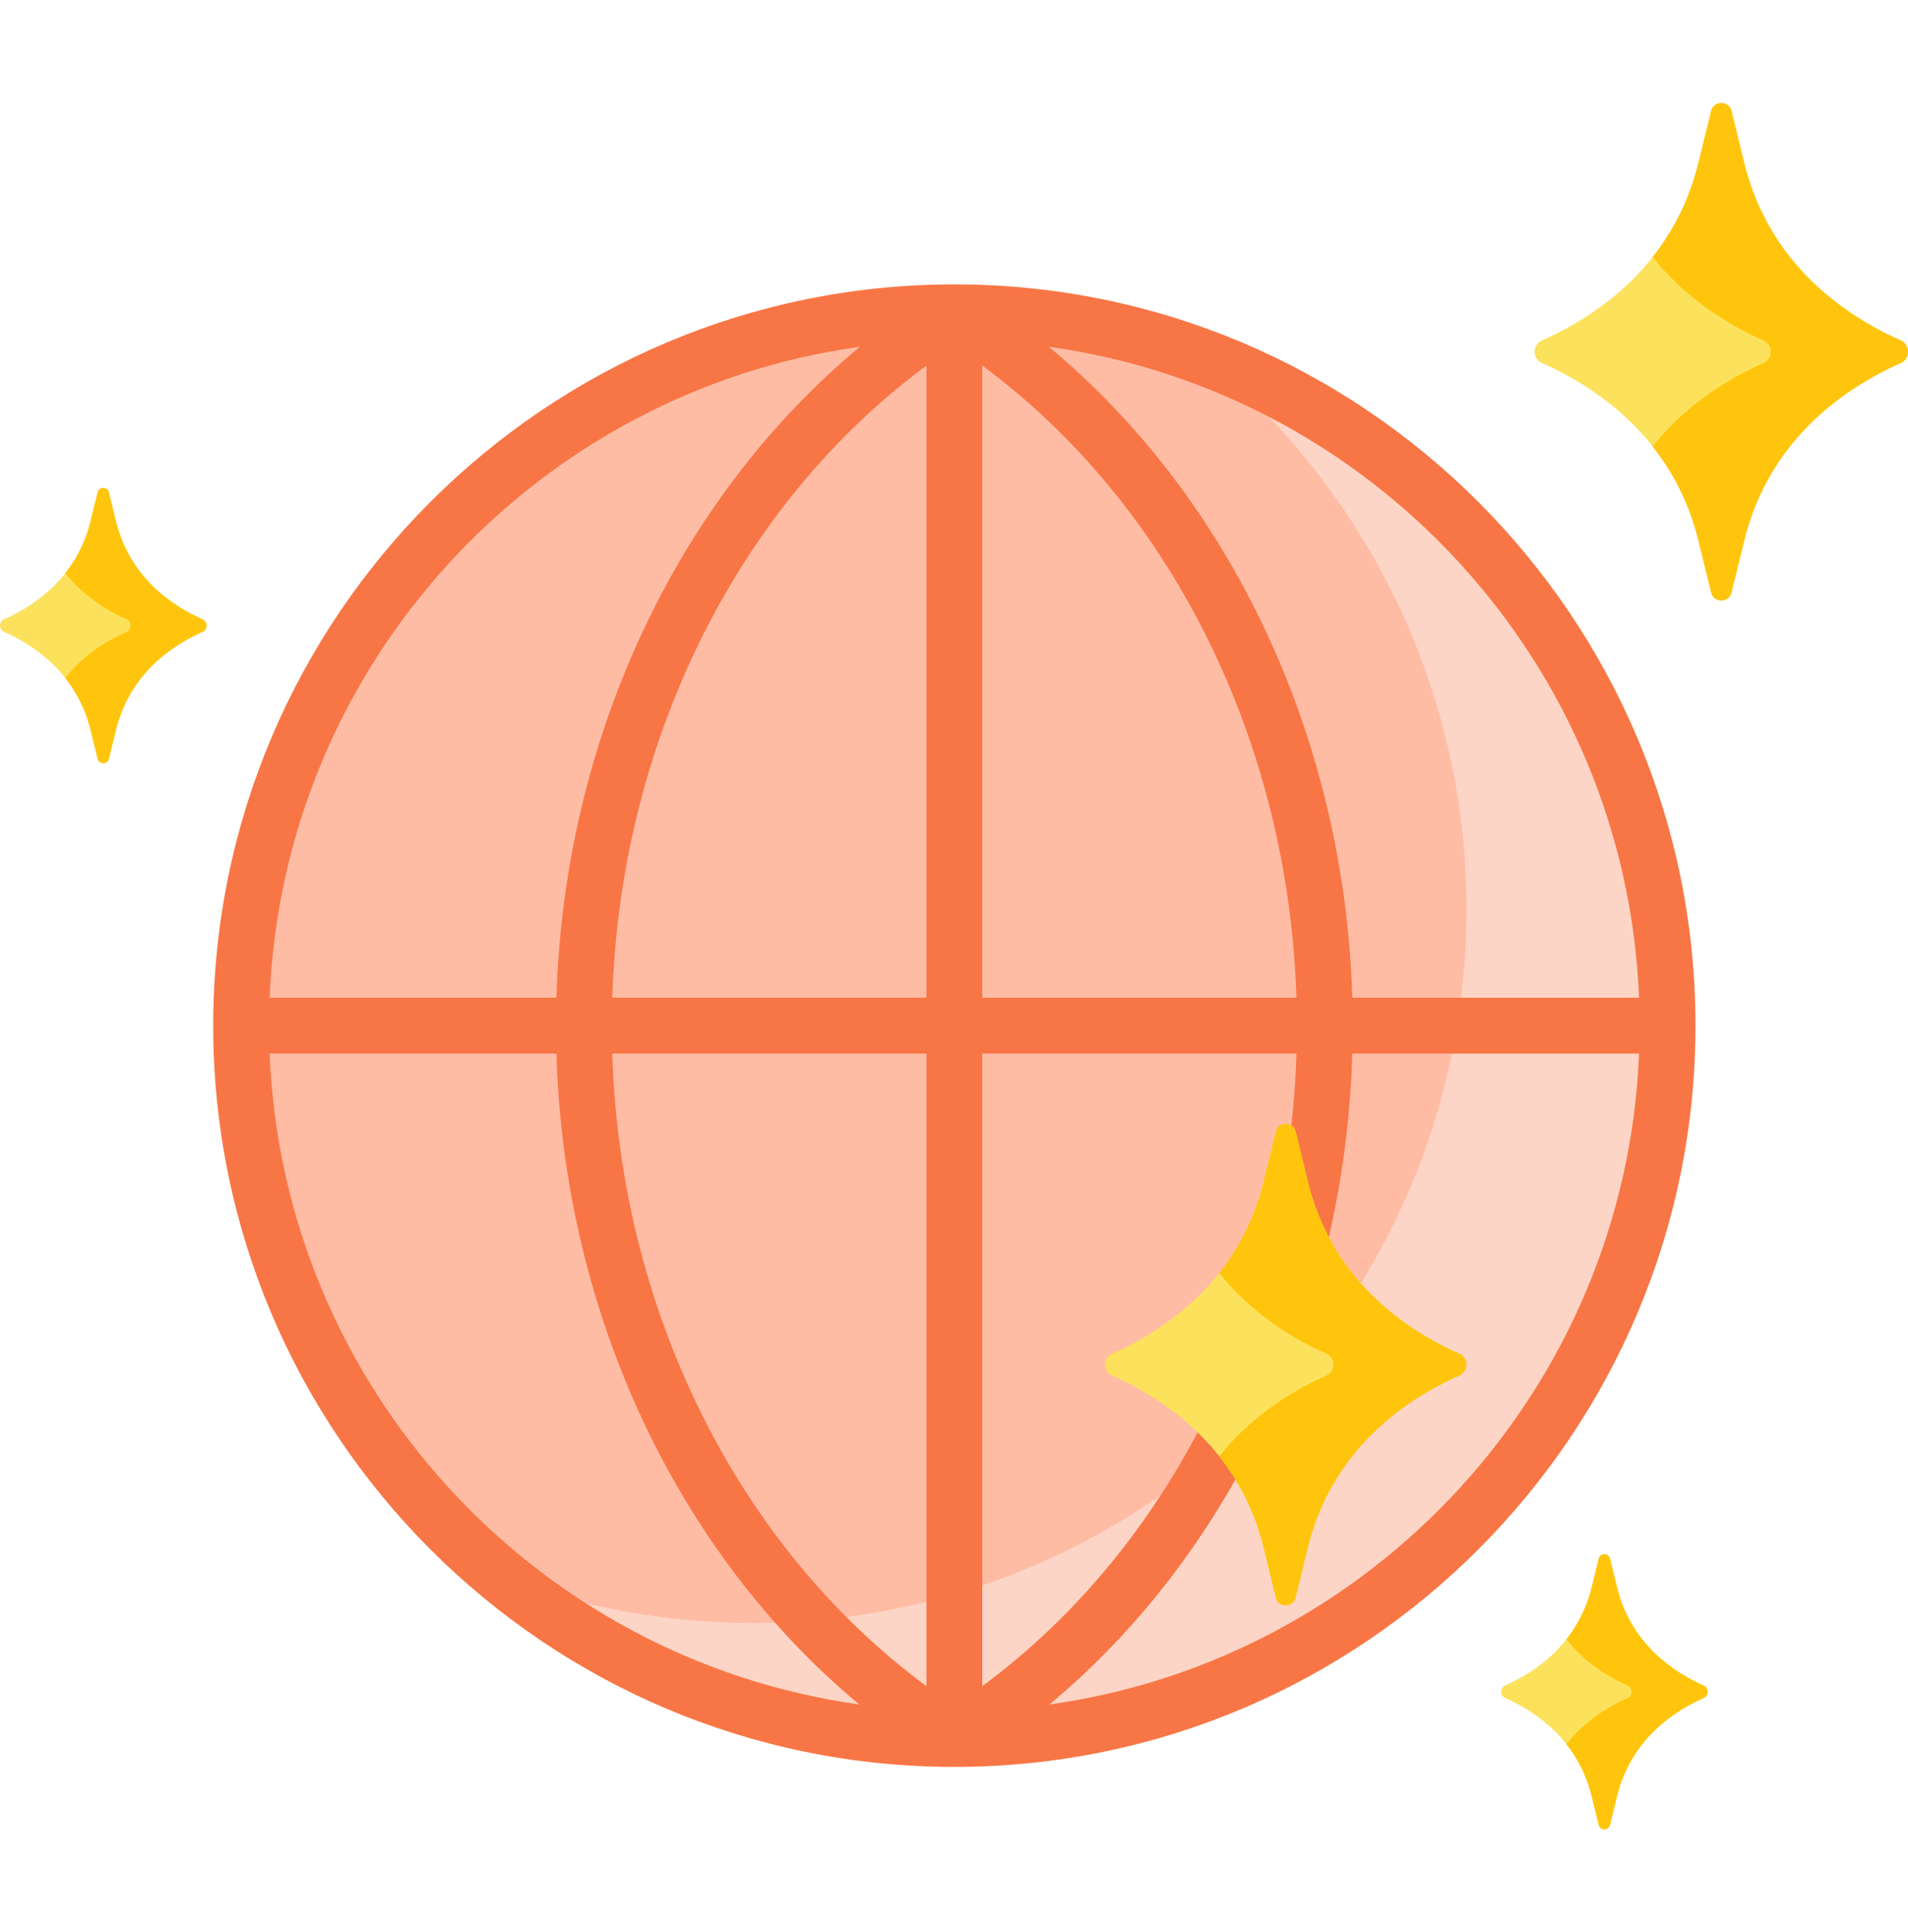 <svg width="80" height="81" viewBox="0 0 80 81" fill="none" xmlns="http://www.w3.org/2000/svg">
<g id="fi_2600279" clip-path="url(#clip0_3927_7174)">
<g id="Group">
<g id="Group_2">
<g id="Group_3">
<path id="Vector" d="M40.014 72.899C56.53 72.899 69.919 59.51 69.919 42.995C69.919 26.479 56.53 13.09 40.014 13.09C23.498 13.09 10.109 26.479 10.109 42.995C10.109 59.51 23.498 72.899 40.014 72.899Z" fill="#FFBCA5"/>
</g>
<g id="Group_4">
<path id="Vector_2" d="M50.52 14.988C57.216 20.473 61.49 28.804 61.49 38.134C61.49 54.65 48.101 68.039 31.585 68.039C27.888 68.039 24.349 67.366 21.08 66.14C26.237 70.363 32.83 72.898 40.015 72.898C56.531 72.898 69.92 59.509 69.92 42.993C69.92 30.175 61.854 19.242 50.52 14.988Z" fill="#FDD5C6"/>
</g>
<path id="Vector_3" d="M40.015 11.922C22.881 11.922 8.94 25.862 8.94 42.997C8.94 60.131 22.88 74.071 40.015 74.071C57.15 74.071 71.09 60.131 71.09 42.997C71.09 25.862 57.15 11.922 40.015 11.922ZM68.724 41.827H56.7C56.379 30.964 51.637 20.898 43.974 14.536C57.574 16.418 68.162 27.853 68.724 41.827ZM38.845 41.827H25.672C26.009 31.058 30.952 21.153 38.845 15.326V41.827ZM38.845 44.167V70.686C30.948 64.856 26.003 54.943 25.671 44.167H38.845ZM41.185 44.167H54.359C54.026 54.943 49.082 64.856 41.185 70.686V44.167ZM41.185 41.827V15.326C49.078 21.153 54.021 31.058 54.358 41.827H41.185ZM36.056 14.536C28.393 20.898 23.651 30.964 23.33 41.827H11.306C11.868 27.853 22.456 16.418 36.056 14.536ZM11.306 44.167H23.33C23.645 55.023 28.377 65.086 36.028 71.453C22.442 69.559 11.868 58.131 11.306 44.167ZM44.002 71.453C51.653 65.086 56.385 55.023 56.7 44.167H68.724C68.162 58.131 57.588 69.559 44.002 71.453Z" fill="#F87645"/>
</g>
<g id="Group_5">
<g id="Group_6">
<path id="Vector_4" d="M54.322 47.438L54.837 49.543C55.672 52.955 58.043 55.36 61.256 56.781C61.56 56.984 61.56 57.431 61.256 57.633C58.043 59.055 55.672 61.46 54.837 64.872L54.322 66.976C54.216 67.409 53.6 67.409 53.494 66.976L52.979 64.872C52.144 61.46 49.772 59.054 46.56 57.633C46.256 57.431 46.256 56.984 46.56 56.781C49.772 55.36 52.144 52.955 52.979 49.543L53.494 47.438C53.6 47.005 54.216 47.005 54.322 47.438Z" fill="#FCE25C"/>
</g>
<g id="Group_7">
<path id="Vector_5" d="M61.256 56.781C58.044 55.36 55.672 52.955 54.837 49.543L54.322 47.438C54.216 47.005 53.6 47.005 53.494 47.438L52.979 49.543C52.622 50.999 51.984 52.27 51.122 53.361C52.28 54.827 53.843 55.966 55.684 56.781C55.988 56.984 55.988 57.431 55.684 57.633C53.843 58.448 52.28 59.588 51.122 61.053C51.984 62.144 52.622 63.416 52.979 64.872L53.494 66.976C53.6 67.409 54.216 67.409 54.322 66.976L54.837 64.872C55.672 61.46 58.044 59.054 61.256 57.633C61.56 57.431 61.56 56.984 61.256 56.781Z" fill="#FFC50D"/>
</g>
</g>
<g id="Group_8">
<g id="Group_9">
<path id="Vector_6" d="M72.6 4.652L73.133 6.827C73.996 10.352 76.445 12.837 79.764 14.305C80.078 14.514 80.078 14.976 79.764 15.186C76.445 16.654 73.996 19.139 73.133 22.664L72.6 24.839C72.491 25.286 71.855 25.286 71.745 24.839L71.213 22.664C70.35 19.139 67.9 16.654 64.581 15.186C64.267 14.976 64.267 14.514 64.581 14.305C67.9 12.837 70.35 10.352 71.213 6.827L71.745 4.652C71.855 4.205 72.491 4.205 72.6 4.652Z" fill="#FCE25C"/>
</g>
<g id="Group_10">
<path id="Vector_7" d="M79.765 14.305C76.446 12.837 73.996 10.352 73.133 6.827L72.601 4.652C72.491 4.205 71.855 4.205 71.746 4.652L71.213 6.827C70.845 8.331 70.185 9.645 69.295 10.772C70.491 12.286 72.106 13.463 74.008 14.305C74.322 14.514 74.322 14.976 74.008 15.186C72.106 16.027 70.491 17.204 69.295 18.719C70.186 19.846 70.845 21.159 71.213 22.664L71.746 24.839C71.855 25.286 72.492 25.286 72.601 24.839L73.133 22.664C73.996 19.139 76.446 16.654 79.765 15.186C80.079 14.976 80.079 14.514 79.765 14.305Z" fill="#FFC50D"/>
</g>
</g>
<g id="Group_11">
<g id="Group_12">
<path id="Vector_8" d="M67.505 65.338L67.8 66.541C68.277 68.491 69.632 69.865 71.468 70.677C71.642 70.793 71.642 71.048 71.468 71.164C69.632 71.976 68.277 73.351 67.8 75.301L67.505 76.503C67.445 76.751 67.093 76.751 67.032 76.503L66.738 75.301C66.26 73.351 64.906 71.976 63.07 71.164C62.896 71.048 62.896 70.793 63.07 70.677C64.906 69.865 66.26 68.491 66.738 66.541L67.032 65.338C67.093 65.091 67.445 65.091 67.505 65.338Z" fill="#FCE25C"/>
</g>
<g id="Group_13">
<path id="Vector_9" d="M71.468 70.677C69.632 69.865 68.277 68.491 67.8 66.541L67.505 65.338C67.445 65.091 67.093 65.091 67.032 65.338L66.738 66.541C66.534 67.373 66.169 68.099 65.677 68.723C66.338 69.561 67.231 70.212 68.284 70.677C68.457 70.793 68.457 71.048 68.284 71.164C67.232 71.63 66.338 72.281 65.677 73.118C66.169 73.742 66.534 74.468 66.738 75.301L67.032 76.503C67.093 76.751 67.445 76.751 67.505 76.503L67.8 75.301C68.277 73.351 69.632 71.976 71.468 71.164C71.642 71.048 71.642 70.793 71.468 70.677Z" fill="#FFC50D"/>
</g>
</g>
<g id="Group_14">
<g id="Group_15">
<path id="Vector_10" d="M4.566 20.643L4.861 21.846C5.338 23.795 6.693 25.17 8.529 25.982C8.703 26.098 8.703 26.353 8.529 26.469C6.693 27.281 5.338 28.655 4.861 30.605L4.566 31.808C4.505 32.056 4.154 32.056 4.093 31.808L3.798 30.605C3.321 28.655 1.966 27.281 0.13 26.469C-0.043 26.353 -0.043 26.098 0.13 25.982C1.966 25.17 3.321 23.795 3.798 21.846L4.093 20.643C4.154 20.395 4.506 20.395 4.566 20.643Z" fill="#FCE25C"/>
</g>
<g id="Group_16">
<path id="Vector_11" d="M8.529 25.982C6.693 25.17 5.338 23.795 4.86 21.846L4.566 20.643C4.505 20.395 4.153 20.395 4.093 20.643L3.798 21.845C3.595 22.677 3.23 23.404 2.737 24.027C3.399 24.865 4.292 25.516 5.344 25.982C5.518 26.098 5.518 26.353 5.344 26.469C4.292 26.934 3.399 27.585 2.737 28.423C3.23 29.047 3.595 29.773 3.798 30.605L4.093 31.808C4.153 32.056 4.505 32.056 4.566 31.808L4.86 30.605C5.338 28.655 6.693 27.281 8.529 26.469C8.702 26.353 8.702 26.098 8.529 25.982Z" fill="#FFC50D"/>
</g>
</g>
</g>
</g>
<defs>
<clipPath id="clip0_3927_7174">
<rect width="80" height="80" fill="white" transform="translate(0 0.5)"/>
</clipPath>
</defs>
</svg>
